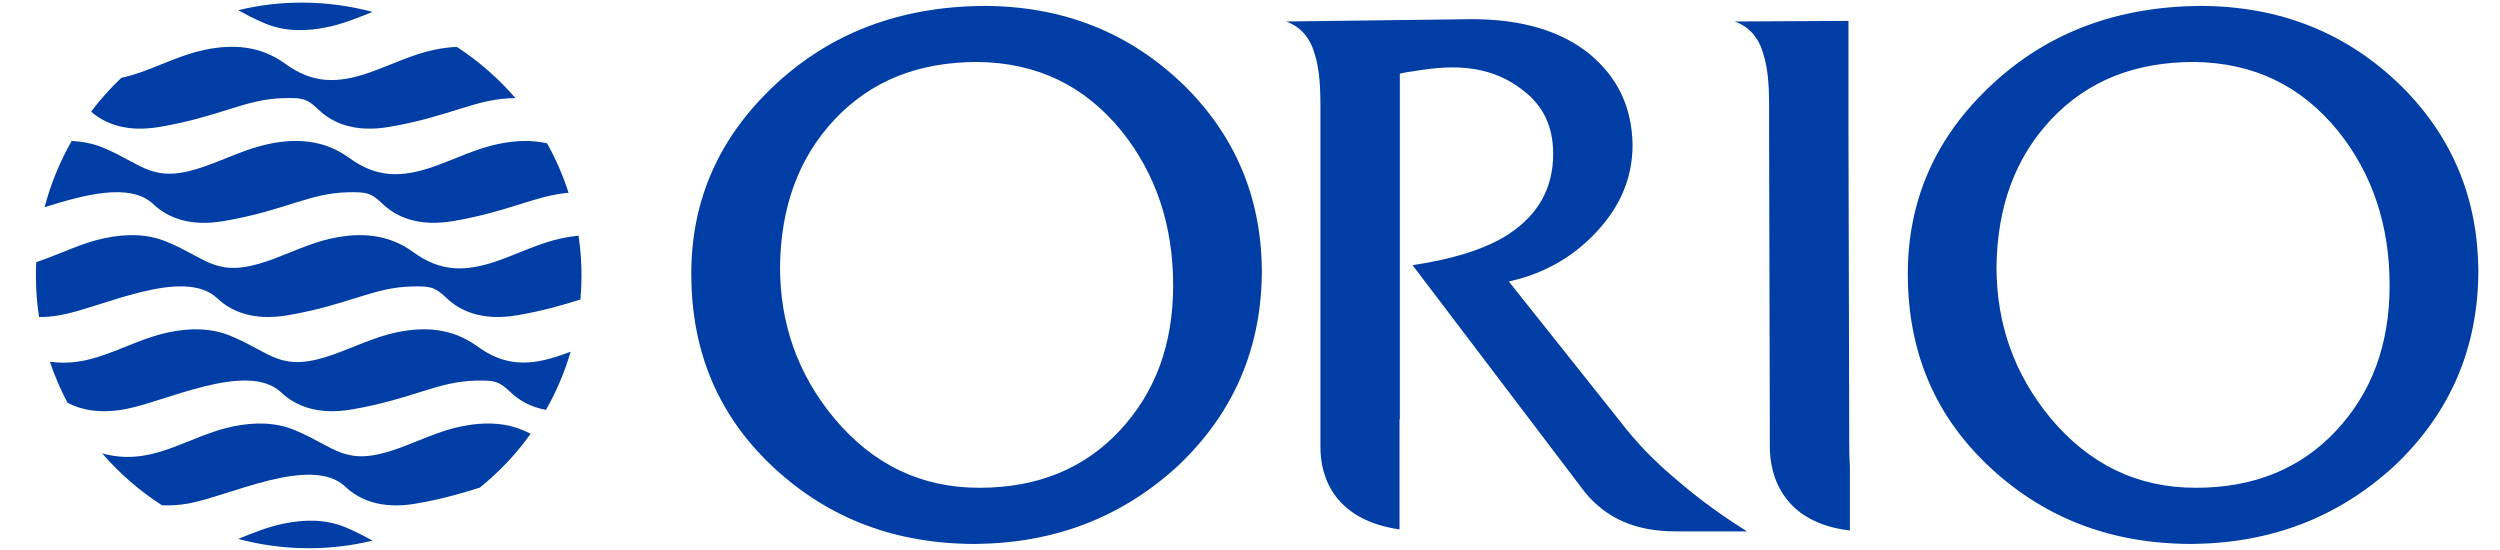 <?xml version="1.0" encoding="UTF-8" standalone="no"?> <svg xmlns="http://www.w3.org/2000/svg" xmlns:xlink="http://www.w3.org/1999/xlink" xmlns:serif="http://www.serif.com/" width="100%" height="100%" viewBox="0 0 782 172" version="1.1" xml:space="preserve" style="fill-rule:evenodd;clip-rule:evenodd;stroke-linejoin:round;stroke-miterlimit:2;"><g><path d="M394.715,84.396c-0.248,-22.643 -8.287,-41.88 -24.348,-57.711c-17.052,-16.556 -37.984,-24.834 -62.822,-24.834c-25.806,0.244 -47.485,8.278 -65.013,24.597c-17.527,16.311 -26.3,36.036 -26.3,59.171c0,24.829 8.773,45.041 26.3,61.112c17.047,15.586 37.744,23.418 62.579,23.418c24.841,-0.246 45.774,-8.32 63.309,-24.393c17.527,-16.556 26.295,-37.005 26.295,-61.36Zm-150.726,-0.972c0.244,-18.745 5.844,-34.089 17.046,-46.019c11.449,-12.173 26.294,-18.024 44.804,-18.024c18.512,0.247 33.364,7.307 45.044,21.675c10.714,13.389 16.077,29.46 16.077,48.211c0,18.502 -5.604,33.594 -16.812,45.53c-11.195,11.931 -25.804,17.779 -43.828,17.779c-18.252,-0 -33.352,-7.308 -45.523,-21.916c-11.204,-13.633 -16.808,-29.217 -16.808,-47.236Zm216.279,-77.429l-57.949,0.73c4.618,1.711 7.544,5.12 9.004,10.471c1.213,3.895 1.704,9.004 1.704,15.337l-0,107.1c-0.06,10.311 4.932,23.091 24.744,25.972l-0,-34.452l0.093,0l-0,-108.121c1.948,-0.491 4.392,-0.732 7.301,-1.216c3.407,-0.497 6.332,-0.732 9.258,-0.732c8.766,-0 16.061,2.429 22.146,7.308c6.334,4.863 9.259,11.445 9.259,19.724c-0,10.708 -4.629,18.993 -13.875,25.088c-7.31,4.864 -18.433,8.024 -30.113,9.736l53.971,71.099c6.818,8.278 16.068,12.173 28.25,12.173l22.398,-0c-7.783,-4.873 -14.852,-9.989 -21.667,-15.833c-7.057,-5.842 -12.908,-11.922 -17.771,-18.263l-35.061,-44.065c10.948,-2.43 19.956,-7.555 27.263,-15.338c7.792,-8.285 11.445,-17.296 11.445,-27.516c-0.243,-11.692 -4.619,-20.941 -13.389,-28.248c-9.014,-7.304 -21.182,-10.954 -37.011,-10.954Zm93.104,34.329l-0,-7.791c-0,-6.329 -0.488,-11.445 -1.709,-15.337c-1.46,-5.353 -4.376,-8.767 -9.006,-10.471l35.543,-0.193l-0,33.799l0.235,92.494l-0,5.836c-0,2.75 0.078,5.216 0.209,7.42l-0,19.862c-20.249,-2.384 -25.207,-16.262 -25.047,-26.791l0,-6.329l-0.225,-92.499Zm221.86,44.072c-0.247,-22.643 -8.279,-41.88 -24.347,-57.711c-17.037,-16.556 -37.986,-24.834 -62.822,-24.834c-25.807,0.244 -47.488,8.278 -65.003,24.597c-17.537,16.311 -26.3,36.036 -26.3,59.171c-0,24.829 8.76,45.041 26.3,61.112c17.037,15.586 37.733,23.418 62.568,23.418c24.841,-0.246 45.785,-8.32 63.309,-24.393c17.535,-16.556 26.295,-37.005 26.295,-61.36Zm-150.728,-0.972c0.247,-18.745 5.844,-34.089 17.052,-46.019c11.445,-12.173 26.295,-18.024 44.804,-18.024c18.505,0.247 33.364,7.307 45.051,21.675c10.708,13.389 16.061,29.46 16.061,48.211c0,18.502 -5.597,33.594 -16.799,45.53c-11.205,11.931 -25.813,17.779 -43.834,17.779c-18.26,-0 -33.359,-7.308 -45.532,-21.916c-11.199,-13.633 -16.803,-29.217 -16.803,-47.236Z" style="fill:#003da5;fill-rule:nonzero;"></path><g><path d="M74.483,3.193c6.4,-1.557 13.093,-2.377 19.974,-2.377c7.622,0 15.022,1.027 22.072,2.909c-4.68,1.864 -9.356,3.795 -14.153,4.763c-6.621,1.373 -13.137,1.436 -19.327,-1.095c-3.441,-1.416 -6.145,-2.888 -8.566,-4.2Zm96.646,41.646c2.72,4.88 4.987,10.048 6.704,15.456c-10.572,0.941 -18.558,5.869 -36.045,8.857c-11.075,1.881 -17.988,-1.381 -22.228,-5.489c-3.657,-3.539 -5.256,-3.607 -10.724,-3.522c-12.068,0.242 -19.869,5.78 -38.841,9.011c-10.928,1.872 -17.8,-1.275 -22.046,-5.311c-7.248,-6.821 -21.584,-2.925 -33.989,0.971c1.915,-7.331 4.787,-14.264 8.441,-20.699c3.291,0.12 6.515,0.734 9.679,2.011c12.959,5.325 15.579,11.732 32.053,5.897c6.624,-2.354 13.176,-5.604 19.948,-6.99c8.74,-1.806 17.288,-1.342 25.166,4.37c8.589,6.243 16.341,6.279 26.697,2.619c6.621,-2.355 13.163,-5.604 19.949,-6.991c5.16,-1.072 10.287,-1.333 15.236,-0.19Zm7.364,65.17c-1.862,6.408 -4.472,12.507 -7.706,18.194c-4.971,-0.883 -8.586,-3.096 -11.202,-5.62c-3.646,-3.538 -5.249,-3.615 -10.714,-3.522c-12.075,0.239 -19.864,5.77 -38.862,9.018c-10.908,1.866 -17.786,-1.298 -22.038,-5.32c-10.644,-10.056 -36.703,3.158 -49.295,5.32c-7.699,1.305 -13.377,0.124 -17.556,-2.095c-2.175,-4.095 -4.027,-8.393 -5.512,-12.851c5.815,0.872 11.268,-0.09 17.207,-2.198c6.618,-2.346 13.182,-5.594 19.957,-6.994c6.627,-1.368 13.131,-1.429 19.333,1.114c12.967,5.316 15.567,11.724 32.062,5.878c6.626,-2.345 13.165,-5.593 19.952,-6.993c8.724,-1.792 17.282,-1.34 25.164,4.376c8.585,6.247 16.348,6.284 26.674,2.615c0.858,-0.296 1.694,-0.607 2.536,-0.922Zm-61.961,59.098c-6.399,1.553 -13.093,2.376 -19.972,2.376c-7.625,-0 -15.021,-1.031 -22.075,-2.912c4.679,-1.867 9.351,-3.798 14.156,-4.766c6.618,-1.378 13.134,-1.437 19.326,1.099c3.44,1.421 6.138,2.893 8.565,4.203Z" style="fill:#003da5;fill-rule:nonzero;"></path><path d="M142.884,14.661c6.855,4.451 13.025,9.862 18.349,16.024c-12.428,0.058 -20.164,5.715 -39.47,9.006c-11.078,1.898 -17.983,-1.379 -22.227,-5.49c-3.641,-3.534 -5.244,-3.62 -10.721,-3.502c-12.071,0.233 -19.863,5.768 -38.85,8.996c-10.441,1.786 -17.184,-1.036 -21.464,-4.784c2.847,-3.787 6.027,-7.318 9.464,-10.572c1.819,-0.387 3.846,-0.958 6.154,-1.766c6.621,-2.354 13.178,-5.604 19.952,-6.998c8.724,-1.798 17.282,-1.347 25.166,4.373c8.582,6.243 16.327,6.292 26.679,2.624c6.619,-2.355 13.171,-5.604 19.955,-6.999c2.35,-0.506 4.692,-0.805 7.013,-0.912Zm38.081,59.067c0.612,4.073 0.934,8.236 0.934,12.475c-0,2.528 -0.112,5.02 -0.346,7.489c-5.297,1.649 -11.462,3.507 -19.737,4.916c-11.095,1.891 -18.004,-1.391 -22.232,-5.477c-3.671,-3.534 -5.26,-3.626 -10.739,-3.522c-12.054,0.234 -19.868,5.771 -38.841,9.003c-10.913,1.856 -17.779,-1.288 -22.04,-5.304c-10.648,-10.064 -36.711,3.16 -49.312,5.304c-2.329,0.392 -4.469,0.576 -6.433,0.549c-0.658,-4.222 -0.987,-8.534 -0.987,-12.954c-0,-1.406 0.024,-2.822 0.112,-4.239c0.477,-0.157 0.96,-0.303 1.46,-0.477c6.631,-2.354 13.171,-5.614 19.952,-7c6.603,-1.368 13.14,-1.438 19.332,1.101c12.968,5.315 15.592,11.721 32.077,5.9c6.612,-2.352 13.158,-5.613 19.946,-7c8.713,-1.804 17.274,-1.352 25.165,4.373c8.589,6.243 16.321,6.28 26.677,2.626c6.624,-2.354 13.174,-5.614 19.958,-7c1.686,-0.359 3.388,-0.616 5.054,-0.763Zm-14.992,61.971c-4.494,6.292 -9.836,11.954 -15.865,16.81c-5.365,1.676 -11.603,3.587 -20.065,5.028c-10.927,1.872 -17.803,-1.3 -22.036,-5.31c-10.66,-10.064 -36.719,3.154 -49.316,5.31c-2.983,0.504 -5.65,0.63 -8.058,0.491c-6.974,-4.487 -13.274,-9.957 -18.678,-16.216c7.221,2.011 13.693,1.14 20.877,-1.404c6.631,-2.36 13.188,-5.613 19.963,-6.999c6.606,-1.362 13.137,-1.436 19.332,1.108c12.961,5.311 15.584,11.727 32.056,5.891c6.629,-2.36 13.176,-5.613 19.949,-6.999c7.516,-1.545 14.909,-1.436 21.841,2.29Z" style="fill:#003da5;fill-rule:nonzero;"></path></g></g></svg> 